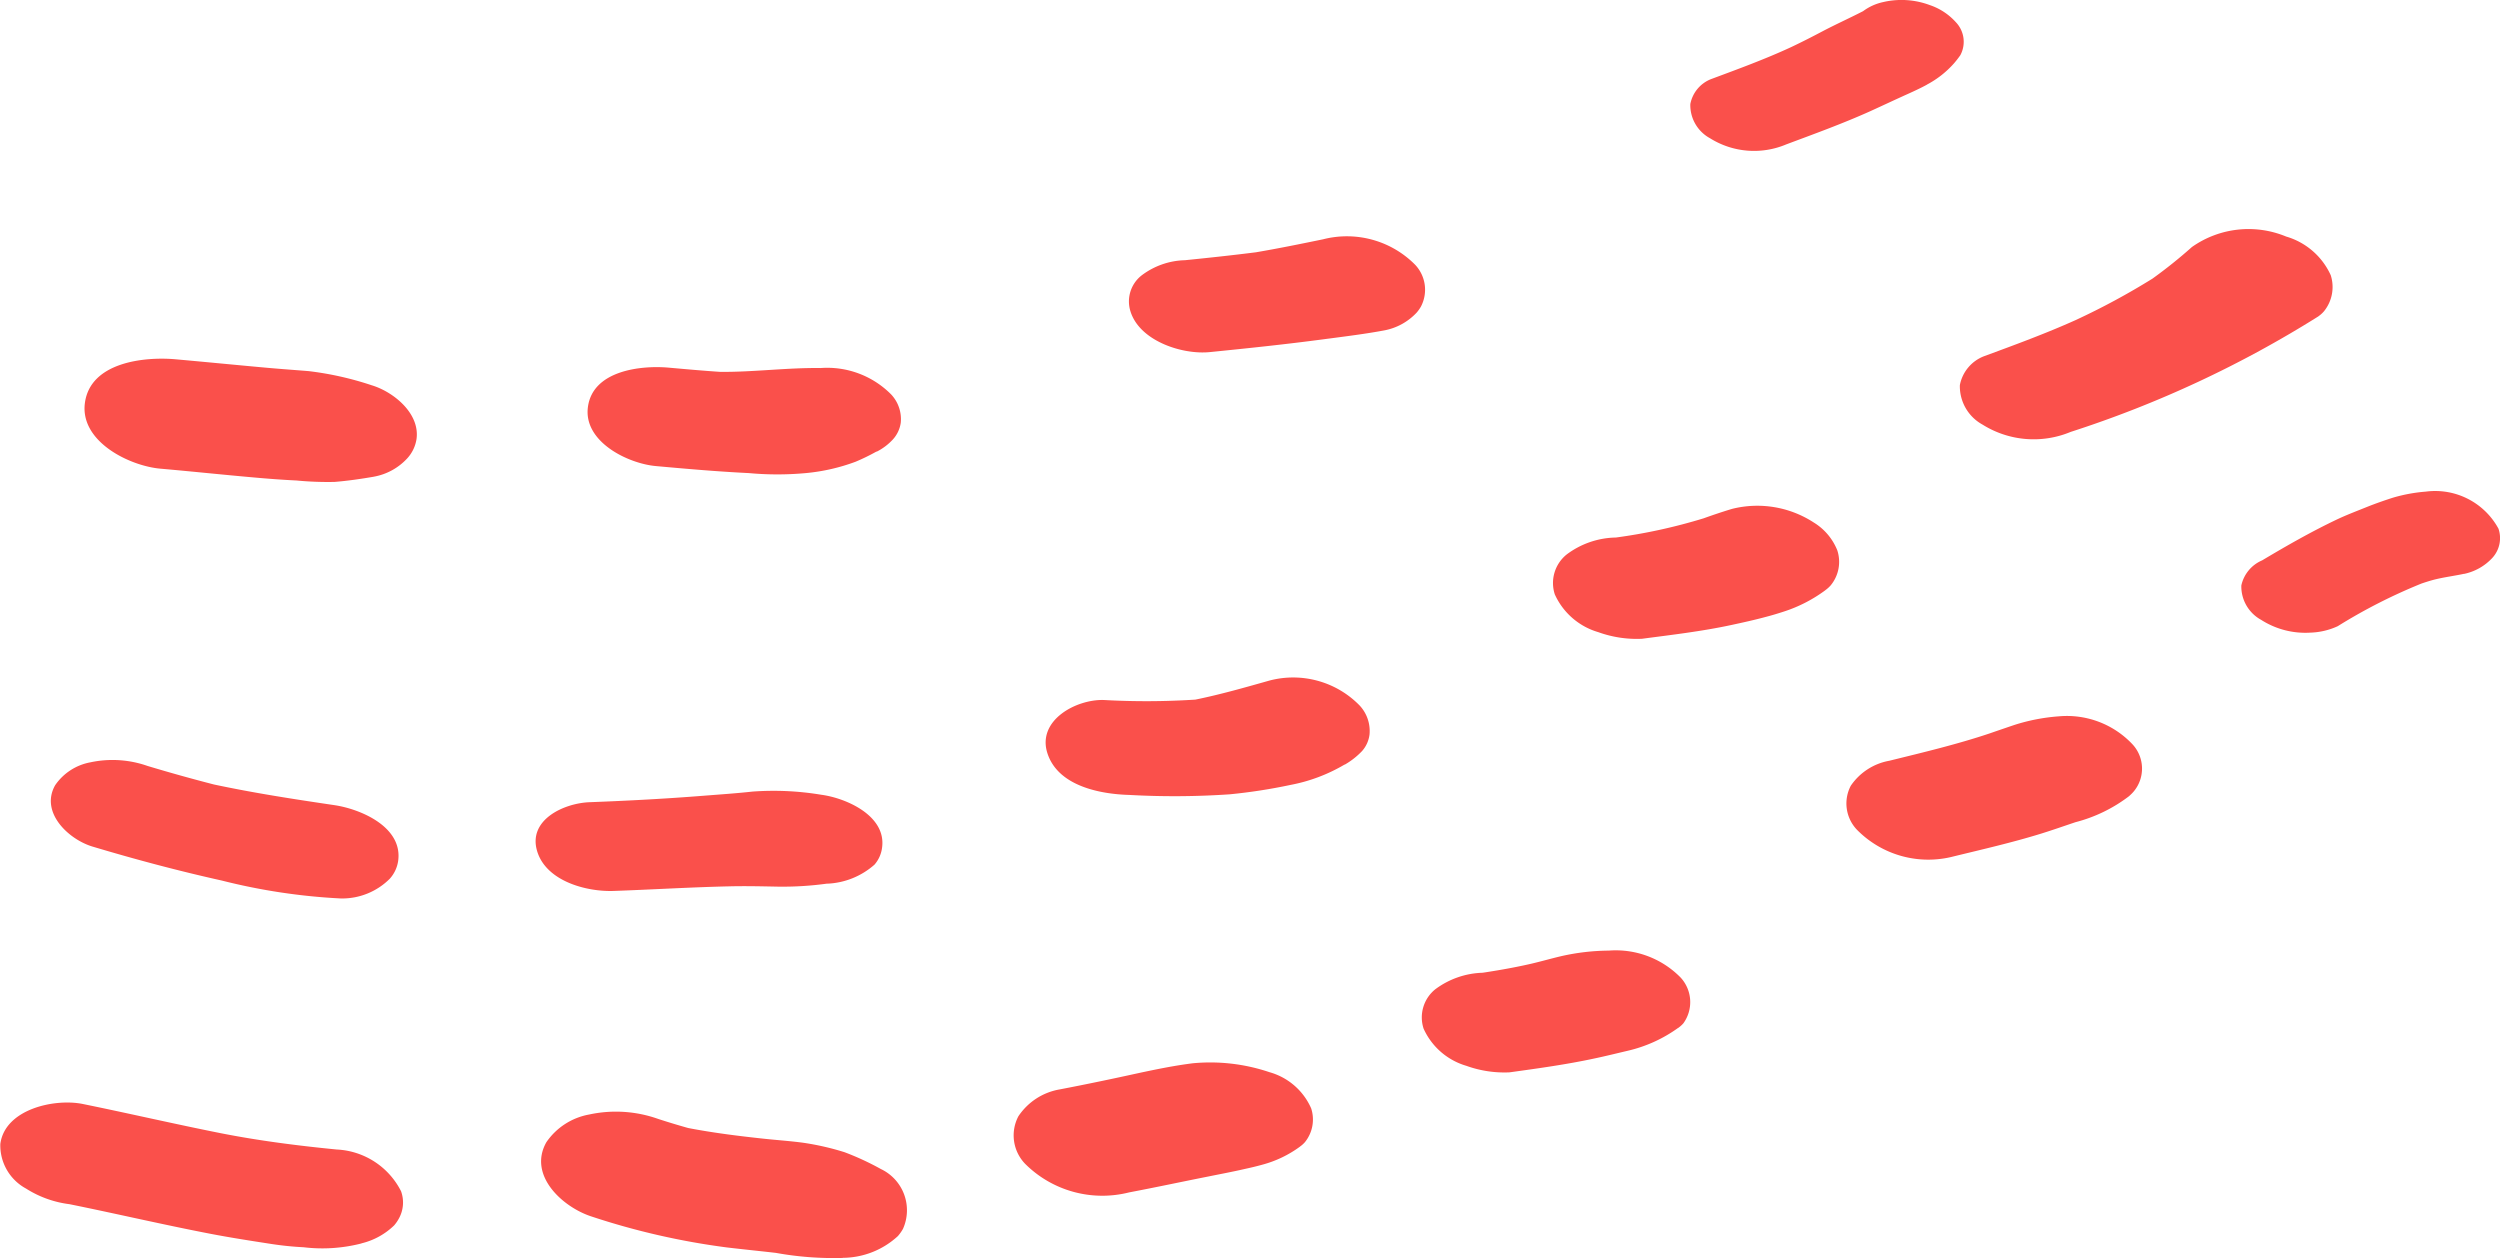 <svg xmlns="http://www.w3.org/2000/svg" xmlns:xlink="http://www.w3.org/1999/xlink" width="91.954" height="46.289" viewBox="0 0 91.954 46.289">
  <defs>
    <clipPath id="clip-path">
      <rect id="Прямоугольник_383" data-name="Прямоугольник 383" width="91.954" height="46.289" fill="none"/>
    </clipPath>
  </defs>
  <g id="Сгруппировать_615" data-name="Сгруппировать 615" transform="translate(0)">
    <g id="Сгруппировать_610" data-name="Сгруппировать 610" transform="translate(0 0)" clip-path="url(#clip-path)">
      <path id="Контур_5696" data-name="Контур 5696" d="M13.294,5.807a5.777,5.777,0,0,1-2.127.14,11.657,11.657,0,0,1-1.194-.122c-.744-.115-1.487-.23-2.227-.372C6.01,5.119,4.288,4.714,2.555,4.363a3.887,3.887,0,0,1-1.6-.576A1.806,1.806,0,0,1,.012,2.147C.183.865,2.007.465,3.049.678c1.692.345,3.377.737,5.072,1.074,1.416.279,2.832.459,4.267.6a2.8,2.8,0,0,1,2.364,1.536,1.216,1.216,0,0,1-.095,1.028,1.4,1.4,0,0,1-.16.227,2.6,2.6,0,0,1-1.2.66" transform="translate(0 39.929)" fill="#fa504b"/>
      <path id="Контур_5697" data-name="Контур 5697" d="M43.6,5.386A11.945,11.945,0,0,1,41.135,5.2c-.6-.069-1.2-.129-1.8-.2a26.773,26.773,0,0,1-4.979-1.138c-1.067-.345-2.348-1.515-1.663-2.73A2.433,2.433,0,0,1,34.266.111,4.646,4.646,0,0,1,36.81.274c.366.119.733.23,1.1.333C38.833.785,39.754.9,40.687,1c.494.053.986.085,1.475.152a9.88,9.88,0,0,1,1.5.345A10.1,10.1,0,0,1,45,2.117a1.677,1.677,0,0,1,.811,2.2,1.563,1.563,0,0,1-.187.265,3.018,3.018,0,0,1-2.021.8" transform="translate(-12.598 40.883)" fill="#fa504b"/>
      <path id="Контур_5698" data-name="Контур 5698" d="M71.411,6.925a4.142,4.142,0,0,1-1.392.665c-.218.061-.44.112-.664.161-.435.1-.876.182-1.314.271-.971.192-1.938.4-2.91.584A4.019,4.019,0,0,1,61.3,7.55a1.507,1.507,0,0,1-.244-1.742,2.289,2.289,0,0,1,1.522-.99c.971-.186,1.937-.388,2.9-.6.663-.142,1.318-.276,1.993-.361a6.812,6.812,0,0,1,2.823.328,2.371,2.371,0,0,1,1.532,1.331A1.325,1.325,0,0,1,71.6,6.754a.988.988,0,0,1-.192.171" transform="translate(-23.599 35.252)" fill="#fa504b"/>
      <path id="Контур_5699" data-name="Контур 5699" d="M94.819,14.022a5.153,5.153,0,0,1-1.853.838c-.4.094-.8.194-1.208.28-1.039.224-2.087.368-3.137.513a4.124,4.124,0,0,1-1.584-.24,2.493,2.493,0,0,1-1.574-1.368,1.328,1.328,0,0,1,.429-1.447,3.064,3.064,0,0,1,1.742-.609l.265-.039-.677.1c.735-.105,1.467-.224,2.193-.391.365-.085.726-.189,1.089-.275a8.142,8.142,0,0,1,1.771-.209,3.339,3.339,0,0,1,2.644.993,1.332,1.332,0,0,1,.1,1.68,1.082,1.082,0,0,1-.2.177" transform="translate(-33.101 23.79)" fill="#fa504b"/>
      <path id="Контур_5700" data-name="Контур 5700" d="M121.31,26.914a5.527,5.527,0,0,1-1.987.969c-.426.143-.851.293-1.281.426-1.055.325-2.131.571-3.2.832a3.68,3.68,0,0,1-3.555-.98,1.4,1.4,0,0,1-.227-1.619,2.178,2.178,0,0,1,1.415-.919c1.241-.306,2.481-.6,3.693-1.006q.455-.158.912-.312a7,7,0,0,1,1.619-.315,3.312,3.312,0,0,1,2.713,1.018,1.312,1.312,0,0,1,.046,1.755,1.572,1.572,0,0,1-.15.149" transform="translate(-42.985 2.359)" fill="#fa504b"/>
      <path id="Контур_5701" data-name="Контур 5701" d="M142.807,40.623c-.324.07-.653.113-.977.186-.2.045-.389.105-.582.17a20.034,20.034,0,0,0-3.084,1.57,2.585,2.585,0,0,1-1,.237,3.017,3.017,0,0,1-1.818-.47,1.4,1.4,0,0,1-.728-1.266,1.308,1.308,0,0,1,.765-.922c.9-.537,1.8-1.051,2.742-1.5.361-.171.74-.314,1.111-.464.312-.125.634-.237.953-.34A5.881,5.881,0,0,1,141.4,37.6a2.647,2.647,0,0,1,2.676,1.363,1.075,1.075,0,0,1-.23,1.079,1.962,1.962,0,0,1-1.037.584" transform="translate(-52.178 -19.517)" fill="#fa504b"/>
      <path id="Контур_5702" data-name="Контур 5702" d="M13.722,26.723a22.327,22.327,0,0,1-4.381-.659c-1.6-.356-3.185-.779-4.757-1.25-.889-.269-1.934-1.262-1.373-2.255a2.013,2.013,0,0,1,1.3-.844,3.888,3.888,0,0,1,2.1.134q1.215.366,2.442.682c1.469.313,2.942.54,4.427.759.966.143,2.516.8,2.349,2.045a1.246,1.246,0,0,1-.307.66,2.476,2.476,0,0,1-1.8.728" transform="translate(-1.183 6.324)" fill="#fa504b"/>
      <path id="Контур_5703" data-name="Контур 5703" d="M42.9,25.5a11.962,11.962,0,0,1-1.82.112c-.606-.011-1.211-.027-1.818-.01-1.405.032-2.81.119-4.214.168-.993.037-2.462-.349-2.811-1.434-.38-1.181.988-1.8,1.933-1.83,1.4-.053,2.8-.127,4.2-.239.592-.046,1.183-.086,1.775-.151a10.7,10.7,0,0,1,2.532.116c.92.122,2.4.775,2.238,1.946a1.166,1.166,0,0,1-.279.625,2.8,2.8,0,0,1-1.732.7" transform="translate(-12.471 7)" fill="#fa504b"/>
      <path id="Контур_5704" data-name="Контур 5704" d="M73.806,30.967a6.149,6.149,0,0,1-1.99.751,20.118,20.118,0,0,1-2.236.346,29.893,29.893,0,0,1-3.7.023c-1.074-.031-2.618-.326-3.008-1.532s1.046-1.988,2.069-1.96a28.152,28.152,0,0,0,3.372-.014c.92-.187,1.822-.446,2.722-.7a3.416,3.416,0,0,1,3.32.916,1.375,1.375,0,0,1,.364,1.072,1.127,1.127,0,0,1-.276.606,2.805,2.805,0,0,1-.639.5" transform="translate(-24.346 -2.848)" fill="#fa504b"/>
      <path id="Контур_5705" data-name="Контур 5705" d="M103.3,40.324a5.312,5.312,0,0,1-1.539.791c-.212.069-.423.133-.642.19-.419.114-.847.208-1.274.3-1.083.234-2.194.363-3.292.508a4.165,4.165,0,0,1-1.609-.243,2.536,2.536,0,0,1-1.6-1.39,1.346,1.346,0,0,1,.44-1.47,3.1,3.1,0,0,1,1.768-.62l.033,0a20.121,20.121,0,0,0,3.232-.707c.346-.124.693-.241,1.045-.347a3.808,3.808,0,0,1,3.006.5,2.125,2.125,0,0,1,.867,1.025,1.361,1.361,0,0,1-.241,1.285,1.109,1.109,0,0,1-.194.176" transform="translate(-36.156 -18.618)" fill="#fa504b"/>
      <path id="Контур_5706" data-name="Контур 5706" d="M130.9,52.412a40.481,40.481,0,0,1-9.115,4.252,3.54,3.54,0,0,1-3.238-.266,1.607,1.607,0,0,1-.838-1.456,1.426,1.426,0,0,1,.882-1.059c1.134-.418,2.272-.835,3.377-1.332a26.26,26.26,0,0,0,2.826-1.525,17.742,17.742,0,0,0,1.45-1.162,3.611,3.611,0,0,1,3.464-.386A2.6,2.6,0,0,1,131.35,50.9a1.419,1.419,0,0,1-.247,1.326,1.09,1.09,0,0,1-.2.182" transform="translate(-45.622 -40.778)" fill="#fa504b"/>
      <path id="Контур_5707" data-name="Контур 5707" d="M15.712,50.967c-.478.082-.958.152-1.442.191a12.032,12.032,0,0,1-1.4-.053c-.524-.025-1.051-.065-1.571-.112-1.143-.1-2.284-.222-3.428-.322s-2.972-1-2.781-2.419c.2-1.492,2.164-1.706,3.321-1.606,1.117.1,2.234.21,3.352.311.517.047,1.035.083,1.553.125a11.645,11.645,0,0,1,2.32.52c.8.24,1.78,1.031,1.652,1.975a1.358,1.358,0,0,1-.336.708,2.2,2.2,0,0,1-1.239.681" transform="translate(-1.967 -33.432)" fill="#fa504b"/>
      <path id="Контур_5708" data-name="Контур 5708" d="M45.919,50.206a7.448,7.448,0,0,1-.773.377A7.107,7.107,0,0,1,43.32,51a11.467,11.467,0,0,1-2.1,0c-1.141-.055-2.279-.155-3.417-.258-1.036-.093-2.674-.9-2.5-2.176.181-1.34,1.946-1.538,2.986-1.443.628.056,1.255.113,1.883.154,1.233.01,2.456-.157,3.69-.141a3.31,3.31,0,0,1,2.595.972,1.328,1.328,0,0,1,.353,1.037,1.155,1.155,0,0,1-.285.612,2.1,2.1,0,0,1-.6.455" transform="translate(-13.678 -33.599)" fill="#fa504b"/>
      <path id="Контур_5709" data-name="Контур 5709" d="M77.2,57.856c-.7.131-1.4.217-2.108.311l.105-.015-.178.024-.37.051.32-.045c-1.394.187-2.792.332-4.192.473-1.012.1-2.564-.406-2.91-1.484a1.215,1.215,0,0,1,.4-1.333,2.751,2.751,0,0,1,1.6-.563c.872-.088,1.739-.181,2.607-.291.829-.141,1.649-.308,2.472-.478a3.532,3.532,0,0,1,3.384.933,1.337,1.337,0,0,1,.217,1.54,1.375,1.375,0,0,1-.159.224,2.178,2.178,0,0,1-1.188.653m-1.862.276-.2.028.086-.012.117-.017" transform="translate(-26.282 -45.704)" fill="#fa504b"/>
      <path id="Контур_5710" data-name="Контур 5710" d="M110.226,69.647c-.212.116-.431.218-.651.318-.481.216-.955.44-1.434.658-1.013.456-2.055.833-3.094,1.222a3.047,3.047,0,0,1-2.8-.229,1.385,1.385,0,0,1-.723-1.257,1.235,1.235,0,0,1,.759-.916c.992-.37,1.985-.731,2.944-1.176.4-.189.8-.393,1.19-.6.481-.251.977-.475,1.461-.724a1.911,1.911,0,0,1,.736-.334,2.97,2.97,0,0,1,1.718.11,2.257,2.257,0,0,1,.955.626,1.042,1.042,0,0,1,.169,1.216,3.576,3.576,0,0,1-.233.3,3.533,3.533,0,0,1-1,.785" transform="translate(-39.351 -66.532)" fill="#fa504b"/>
    </g>
  </g>
</svg>
